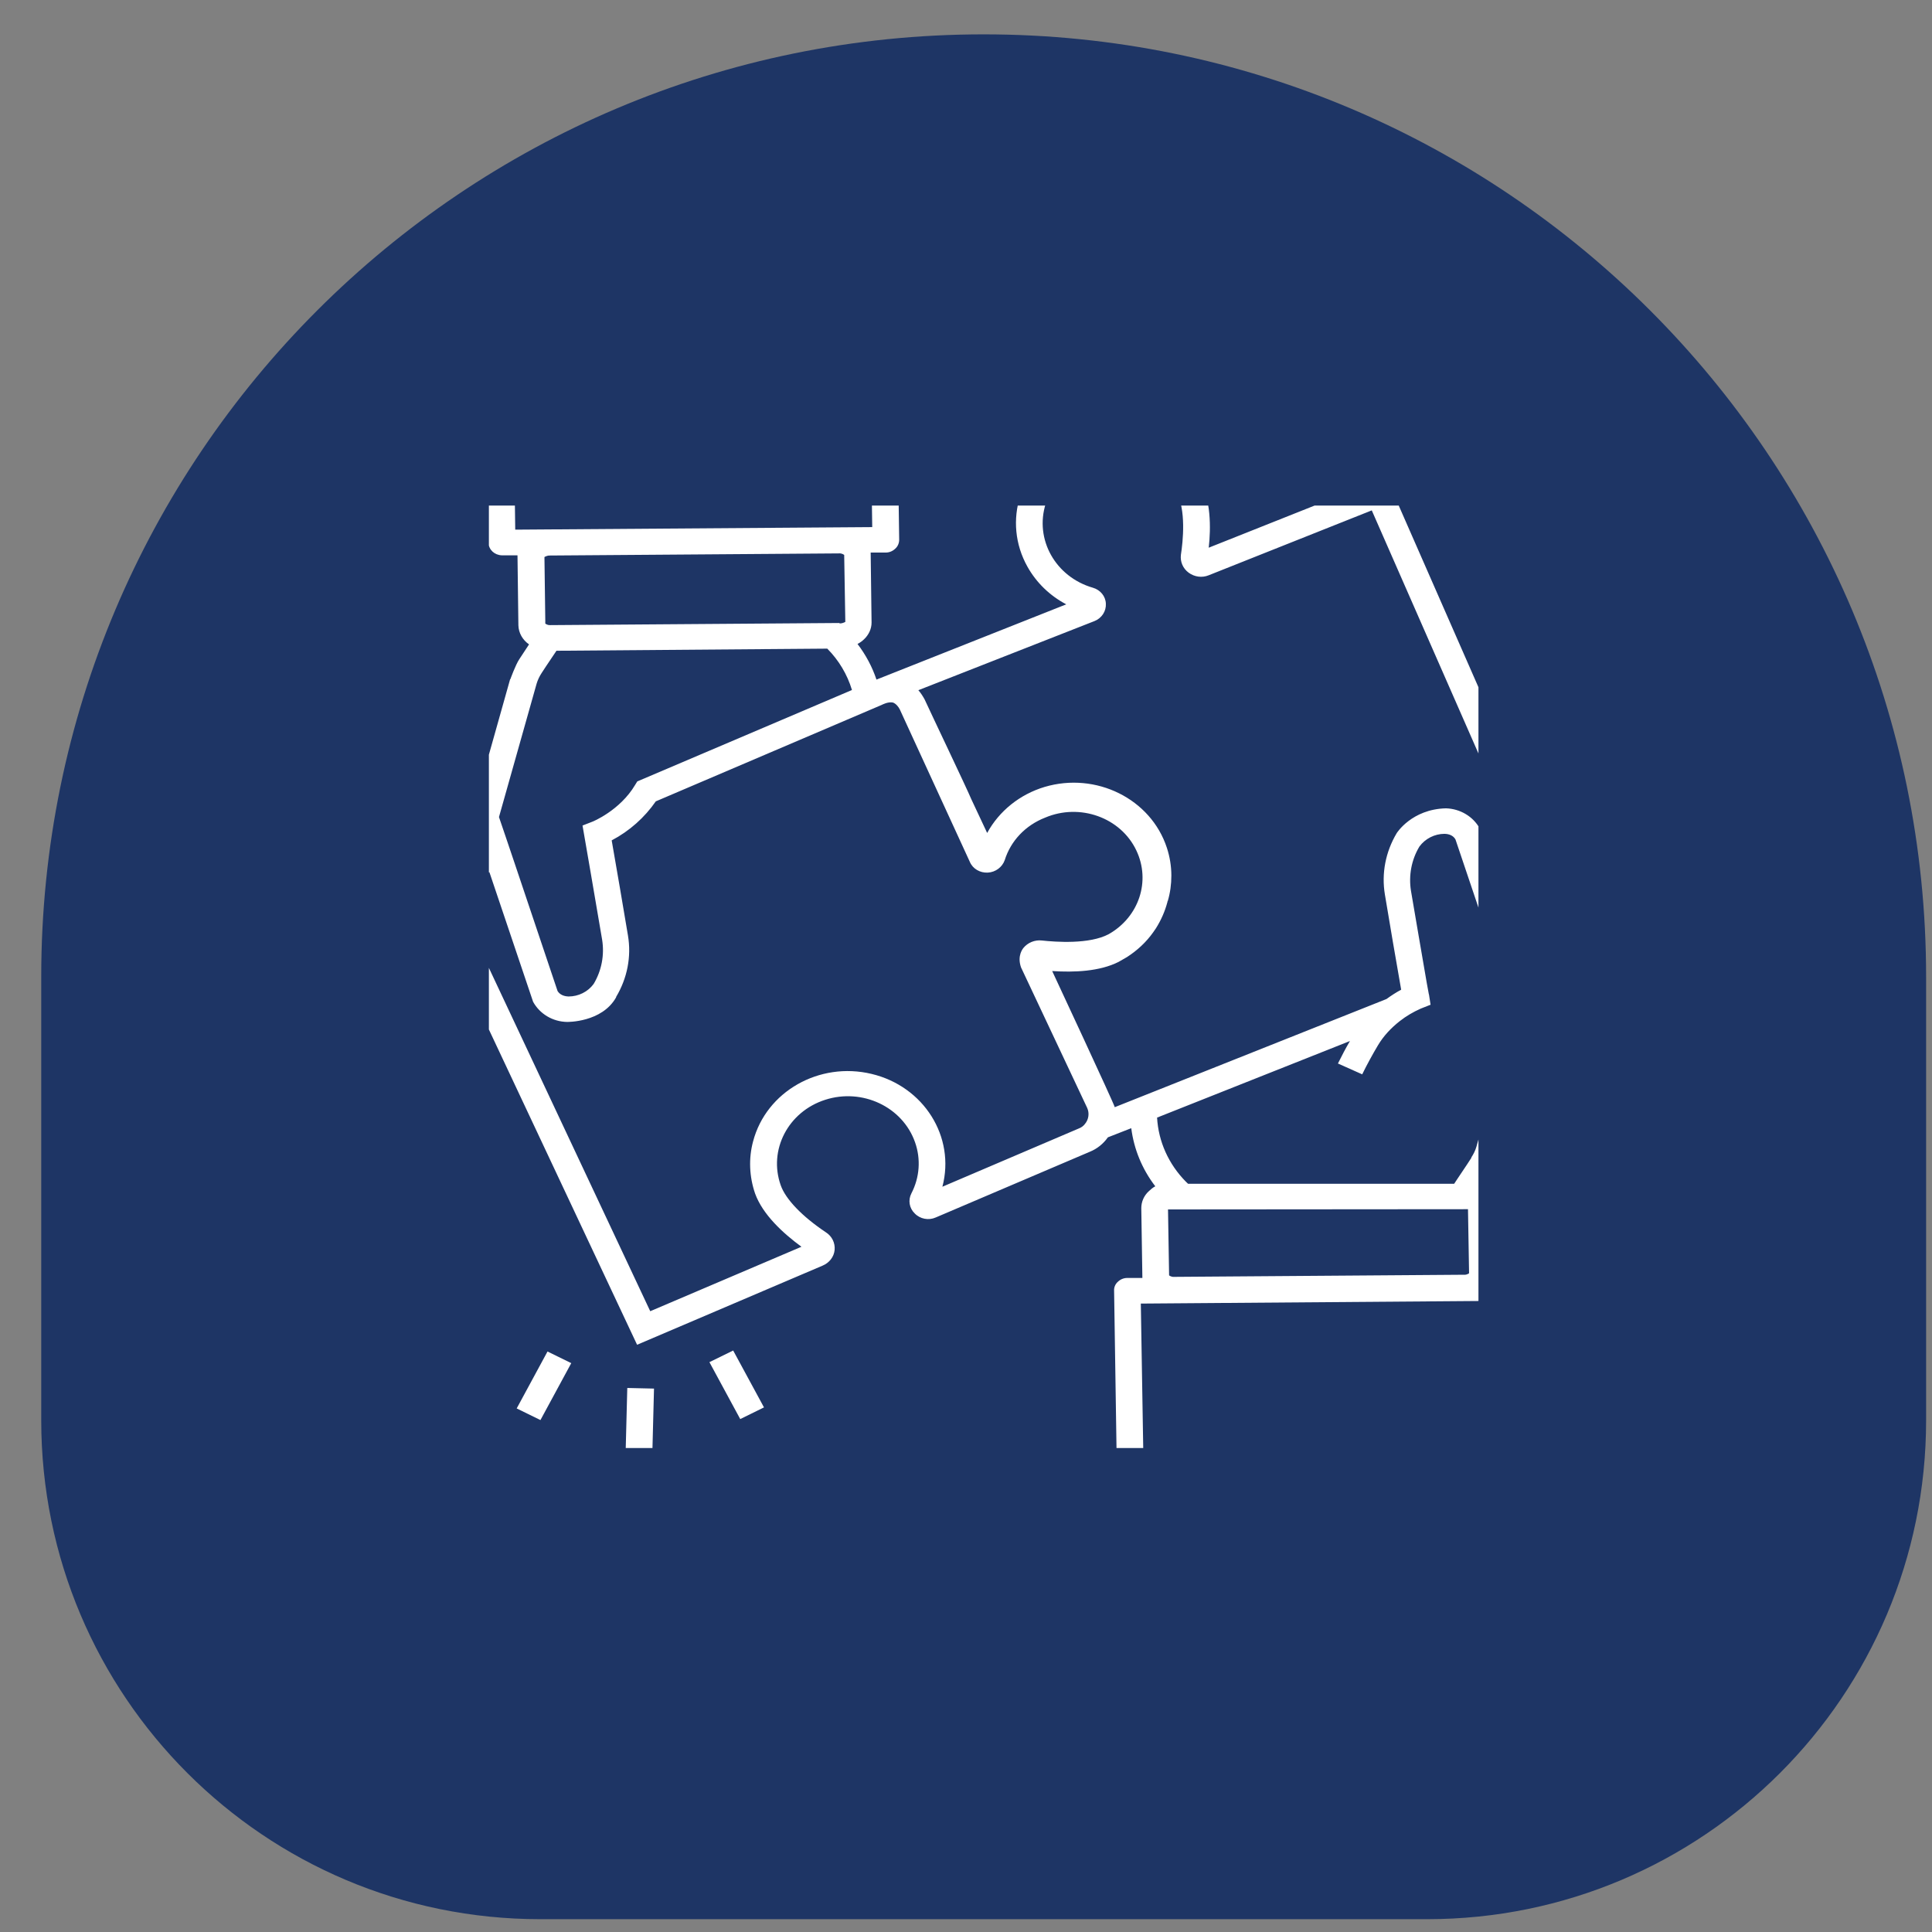 <svg width="41" height="41" viewBox="0 0 41 41" fill="none" xmlns="http://www.w3.org/2000/svg">
<rect x="0" y="0" width="41" height="41" fill="#808080" stroke="none"/>
<path d="M0.875 20.729C0.875 9.683 9.829 0.729 20.875 0.729C31.921 0.729 40.875 9.683 40.875 20.729V30.14C40.875 35.988 36.135 40.728 30.287 40.728H11.463C5.616 40.728 0.875 35.988 0.875 30.14V20.729Z" fill="#1E3565"/>
<g clip-path="url(#clip0_448_16298)">
<g clip-path="url(#clip1_448_16298)">
<path d="M33.322 19.022L29.418 10.124L25.651 11.623C25.699 11.2 25.699 10.601 25.458 10.169C24.919 9.21 23.662 8.846 22.655 9.359C21.648 9.872 21.266 11.069 21.805 12.028C21.994 12.365 22.277 12.64 22.627 12.825L18.6 14.422C18.51 14.152 18.373 13.896 18.198 13.666C18.25 13.639 18.293 13.608 18.336 13.567C18.435 13.473 18.496 13.347 18.496 13.212L18.477 11.726H18.799C18.874 11.726 18.945 11.695 18.997 11.645C19.054 11.596 19.082 11.524 19.082 11.452L19.026 7.509L18.458 7.518L18.51 11.186L10.934 11.24L10.883 7.509L10.315 7.518L10.367 11.519C10.372 11.668 10.495 11.78 10.651 11.785H10.982C10.982 11.798 11.001 13.27 11.001 13.27C11.005 13.432 11.091 13.581 11.227 13.675L11.02 13.99C10.939 14.112 10.831 14.413 10.831 14.413H10.826L9.999 17.352L10.216 17.992L9.909 18.122C9.625 18.244 9.399 18.464 9.29 18.743C9.181 19.022 9.191 19.328 9.318 19.599L13.52 28.538L17.456 26.859C17.598 26.8 17.698 26.674 17.712 26.526C17.726 26.377 17.655 26.233 17.527 26.152C17.022 25.814 16.672 25.45 16.568 25.153C16.303 24.406 16.724 23.591 17.513 23.339C18.298 23.087 19.153 23.487 19.418 24.239C19.545 24.595 19.517 24.986 19.342 25.324C19.267 25.468 19.295 25.639 19.413 25.752C19.526 25.869 19.706 25.904 19.857 25.837L23.128 24.442C23.284 24.379 23.416 24.271 23.511 24.136L24.007 23.942C24.064 24.388 24.238 24.811 24.517 25.175C24.465 25.202 24.423 25.238 24.38 25.279C24.276 25.373 24.22 25.504 24.22 25.639L24.243 27.12H23.922C23.846 27.12 23.775 27.151 23.723 27.201C23.667 27.25 23.638 27.322 23.643 27.394L23.695 30.793H24.262L24.21 27.664L31.786 27.606L31.838 30.797H32.405L32.353 27.336C32.348 27.187 32.225 27.07 32.07 27.066H31.739C31.739 27.057 31.744 27.043 31.744 27.034L31.72 25.585C31.72 25.423 31.635 25.27 31.493 25.18C31.602 25.013 31.687 24.887 31.701 24.86C31.781 24.743 31.843 24.613 31.881 24.473L31.89 24.442H31.895L32.722 21.498L32.419 20.589L32.693 20.481C33.289 20.247 33.572 19.603 33.327 19.036C33.327 19.031 33.322 19.027 33.322 19.022ZM13.524 16.583L13.477 16.659C13.156 17.2 12.575 17.438 12.57 17.438L12.362 17.519C12.362 17.519 12.688 19.396 12.778 19.941C12.83 20.265 12.768 20.598 12.598 20.881C12.475 21.048 12.277 21.147 12.064 21.147C11.918 21.142 11.856 21.07 11.832 21.03L10.911 18.289L10.736 17.771L10.589 17.339L11.388 14.508C11.412 14.427 11.45 14.35 11.497 14.278C11.497 14.278 11.643 14.053 11.809 13.81L17.556 13.765C17.802 14.013 17.981 14.314 18.08 14.643L13.524 16.583ZM17.825 13.23H17.816V13.221L11.686 13.266C11.643 13.27 11.606 13.257 11.572 13.234V13.18L11.554 11.821C11.587 11.803 11.624 11.789 11.662 11.789L17.802 11.744C17.844 11.74 17.882 11.753 17.915 11.776L17.939 13.198C17.905 13.216 17.863 13.23 17.825 13.23ZM22.896 23.947L19.999 25.184C20.278 24.127 19.607 23.055 18.496 22.79C17.386 22.524 16.261 23.163 15.982 24.221C15.883 24.586 15.902 24.973 16.024 25.328C16.185 25.774 16.615 26.17 17.008 26.458L13.799 27.826L9.829 19.378C9.762 19.238 9.758 19.081 9.819 18.937C9.876 18.793 9.989 18.68 10.136 18.617L10.386 18.509L11.313 21.259C11.454 21.516 11.729 21.683 12.036 21.687C12.036 21.687 12.773 21.701 13.075 21.165V21.156C13.312 20.76 13.402 20.301 13.326 19.851C13.255 19.419 13.061 18.289 12.981 17.834C13.359 17.636 13.68 17.348 13.917 17.006L18.714 14.958C18.714 14.958 18.846 14.886 18.95 14.909C19.011 14.931 19.068 14.998 19.096 15.057L20.581 18.289C20.642 18.437 20.798 18.527 20.963 18.518C21.129 18.509 21.27 18.401 21.322 18.253C21.45 17.843 21.762 17.515 22.178 17.352C22.915 17.038 23.785 17.348 24.116 18.05C24.423 18.698 24.172 19.459 23.529 19.824C23.118 20.044 22.4 19.99 22.112 19.959C21.96 19.941 21.809 20.004 21.715 20.121C21.715 20.125 21.578 20.274 21.668 20.53L23.071 23.51C23.123 23.622 23.104 23.758 23.024 23.852C22.995 23.892 22.948 23.928 22.896 23.947ZM31.153 25.661L31.176 27.021C31.143 27.043 31.105 27.057 31.063 27.052L24.924 27.097C24.881 27.102 24.843 27.088 24.81 27.066L24.787 25.666L31.153 25.661ZM31.332 24.334C31.309 24.415 31.271 24.491 31.224 24.563V24.572C31.224 24.572 31.082 24.793 30.916 25.036L30.86 25.121H25.212L25.165 25.076C24.801 24.707 24.583 24.226 24.555 23.717L28.648 22.092C28.558 22.245 28.473 22.407 28.393 22.569L28.908 22.799C29.012 22.587 29.125 22.38 29.243 22.182C29.361 21.984 29.522 21.813 29.706 21.669C29.844 21.561 29.99 21.476 30.151 21.404L30.359 21.322L30.326 21.111C30.321 21.106 30.307 21.007 30.278 20.859C30.193 20.373 30.014 19.32 29.943 18.905C29.891 18.581 29.952 18.248 30.122 17.965C30.245 17.798 30.444 17.695 30.657 17.695C30.803 17.699 30.864 17.771 30.888 17.816L31.72 20.283L31.895 20.8L32.131 21.507L31.332 24.334ZM32.802 19.671C32.741 19.81 32.623 19.923 32.476 19.981L32.244 20.076L31.403 17.582C31.261 17.326 30.987 17.163 30.685 17.154C29.957 17.172 29.64 17.681 29.64 17.681C29.404 18.077 29.314 18.536 29.39 18.986C29.461 19.423 29.654 20.548 29.735 21.003C29.626 21.061 29.522 21.129 29.423 21.201L23.657 23.496C23.643 23.424 22.329 20.607 22.329 20.607C22.797 20.638 23.336 20.616 23.738 20.413L23.917 20.31C24.134 20.17 24.323 19.995 24.47 19.788L24.532 19.698C24.64 19.526 24.721 19.342 24.773 19.148C24.777 19.139 24.777 19.13 24.777 19.121H24.782C24.834 18.946 24.858 18.766 24.858 18.581C24.858 18.383 24.825 18.181 24.763 17.992C24.423 16.952 23.26 16.376 22.168 16.7C21.644 16.857 21.204 17.209 20.949 17.677L20.613 16.961C20.505 16.704 19.782 15.192 19.621 14.841C19.583 14.773 19.541 14.706 19.489 14.647L23.227 13.18C23.383 13.117 23.477 12.969 23.468 12.811C23.463 12.653 23.35 12.518 23.194 12.473C22.4 12.244 21.951 11.447 22.192 10.687C22.216 10.614 22.244 10.547 22.277 10.479C22.461 10.11 22.802 9.831 23.218 9.723C23.898 9.539 24.621 9.827 24.957 10.421C25.179 10.817 25.103 11.497 25.061 11.771C25.042 11.92 25.103 12.064 25.226 12.154C25.349 12.244 25.51 12.266 25.651 12.208L29.111 10.831L32.797 19.23C32.864 19.369 32.864 19.531 32.802 19.671Z" fill="white"/>
<path d="M15.559 28.66L15.055 28.907L15.709 30.115L16.213 29.867L15.559 28.66Z" fill="white"/>
<path d="M11.619 28.681L10.965 29.889L11.469 30.136L12.123 28.928L11.619 28.681Z" fill="white"/>
<path d="M13.312 29.455L13.277 30.814L13.844 30.827L13.879 29.468L13.312 29.455Z" fill="white"/>
</g>
</g>
<defs>
<clipPath id="clip0_448_16298">
<rect width="21" height="20" fill="white" transform="translate(10.375 10.729)"/>
</clipPath>
<clipPath id="clip1_448_16298">
<rect width="24.5" height="23.333" fill="white" transform="translate(9.062 7.509)"/>
</clipPath>
</defs>
</svg>
